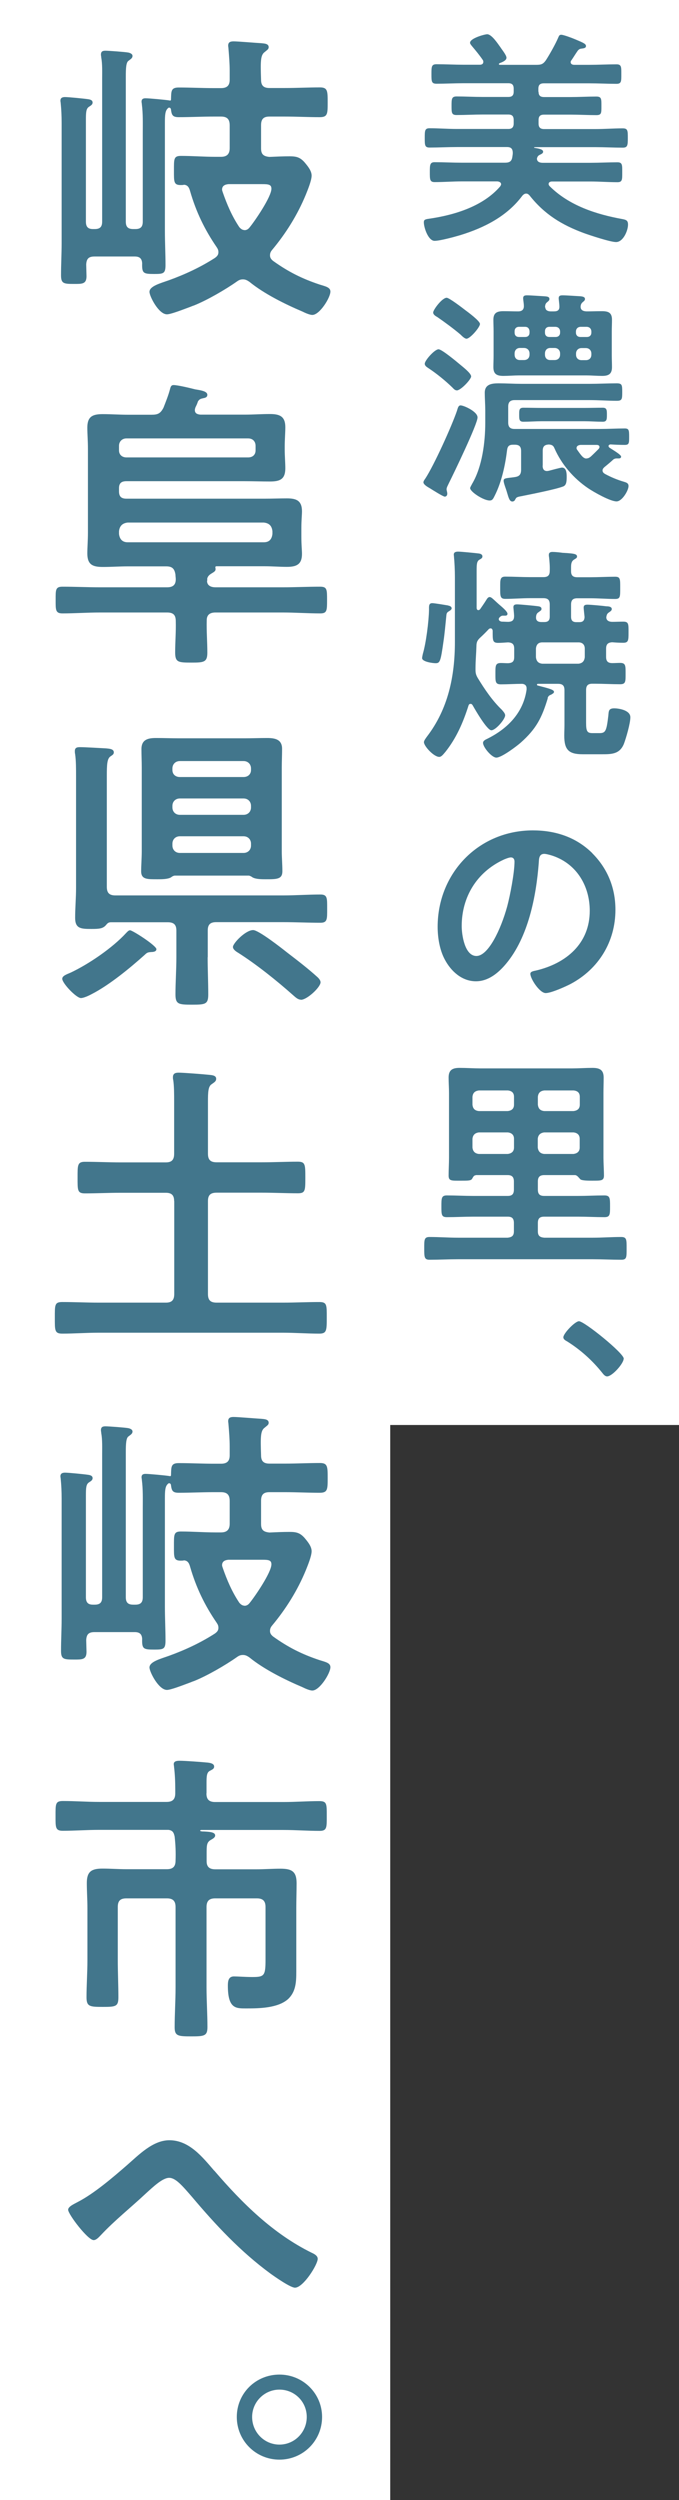<?xml version="1.0" encoding="UTF-8"?><svg id="_レイヤー_2" xmlns="http://www.w3.org/2000/svg" xmlns:xlink="http://www.w3.org/1999/xlink" viewBox="0 0 66.87 246.01"><rect x="0" y="0" width="66.87" height="246.01" fill="#333333" stroke="none"/><defs><style>.cls-1{clip-path:url(#clippath);}.cls-2{fill:none;}.cls-2,.cls-3,.cls-4{stroke-width:0px;}.cls-3{fill:#42768c;}.cls-4{fill:#fff;}</style><clipPath id="clippath"><rect class="cls-2" y="0" width="66.87" height="246.01"/></clipPath></defs><g id="_レイヤー_1-2"><g class="cls-1"><rect class="cls-4" x="27.94" y="-2.5" width="39.92" height="142.72"/><rect class="cls-4" x="-2.99" y="-2.99" width="41.42" height="260.14"/><path class="cls-3" d="m22.62,12.32c0-.6-.27-.85-.85-.85h-.73c-1.15,0-2.3.06-3.44.06-.6,0-.69-.21-.76-.73,0-.09-.06-.21-.18-.21-.06,0-.09.03-.15.09-.24.24-.27.63-.27,1.42v10.63c0,1.12.06,2.24.06,3.35,0,.85-.21.88-1.12.88-1.06,0-1.21-.06-1.18-1.06-.03-.48-.27-.66-.73-.66h-3.96c-.57,0-.79.21-.82.79,0,.15.03,1,.03,1.15,0,.79-.45.76-1.24.76-1,0-1.27-.03-1.27-.85,0-1.06.06-2.11.06-3.14v-11.87c0-.66-.03-1.33-.09-1.9,0-.09-.03-.18-.03-.27,0-.27.18-.36.45-.36.36,0,1.87.15,2.27.21.21.03.45.09.45.33,0,.21-.18.3-.36.42-.27.18-.3.51-.3,1.27v10.03c0,.51.21.73.69.73h.18c.51,0,.73-.21.73-.73V7.76c0-.69.03-1.45-.09-2.11,0-.09-.03-.18-.03-.27,0-.33.18-.39.45-.39.3,0,1.93.12,2.24.18.15.03.42.12.42.33,0,.24-.21.33-.39.48-.24.15-.27.73-.27,1.54v14.29c0,.51.21.73.73.73h.21c.51,0,.73-.21.73-.73v-8.7c0-.97.03-1.9-.09-2.84,0-.09-.03-.18-.03-.27,0-.27.18-.33.39-.33.36,0,1.96.15,2.33.21.09.03.18.03.18-.09.03-.79-.03-1.18.76-1.18,1.15,0,2.3.06,3.44.06h.73c.57,0,.85-.24.85-.82v-.88c0-.73-.06-1.45-.12-2.18,0-.09-.03-.21-.03-.3,0-.36.24-.42.54-.42.42,0,2.15.15,2.72.18.27.03.73.03.73.39,0,.21-.15.27-.39.48-.42.3-.42.91-.36,2.72,0,.57.24.82.82.82h1.54c1.15,0,2.3-.06,3.44-.06.76,0,.76.36.76,1.48s0,1.45-.79,1.45c-1.15,0-2.27-.06-3.41-.06h-1.54c-.57,0-.82.24-.82.85v2.27c0,.57.21.79.82.85.67-.03,1.33-.06,1.99-.06s1.03.09,1.48.6c.3.36.69.82.69,1.3s-.39,1.42-.57,1.87c-.82,1.99-1.96,3.81-3.32,5.44-.15.18-.21.33-.21.54,0,.24.12.39.3.54,1.48,1.06,2.84,1.75,4.59,2.33.57.18,1.06.27,1.06.69,0,.6-1.06,2.3-1.78,2.3-.27,0-.73-.21-.97-.33-1.72-.73-3.78-1.75-5.23-2.93-.18-.12-.36-.24-.63-.24-.24,0-.39.06-.6.21-1.12.79-2.93,1.84-4.23,2.36-.12.03-.3.12-.48.18-.73.27-1.81.69-2.18.69-.82,0-1.72-1.78-1.72-2.21,0-.57,1.09-.85,1.93-1.15,1.57-.57,3.08-1.27,4.5-2.18.21-.15.36-.3.36-.57,0-.21-.06-.33-.18-.51-1.18-1.72-2.02-3.47-2.6-5.47-.09-.33-.21-.63-.6-.66-.12.03-.21.03-.33.03-.7,0-.67-.33-.67-1.42,0-1.15-.03-1.45.69-1.45,1.12,0,2.27.09,3.38.09h.57c.57,0,.85-.27.85-.85v-2.27Zm1.45,10.33c.24,0,.39-.12.51-.27.54-.66,2.15-3.02,2.15-3.81,0-.42-.3-.45-.91-.45h-3.32c-.33.03-.63.15-.63.54,0,.06.03.15.06.24.42,1.21.91,2.36,1.63,3.44.12.15.3.3.51.3Z"/><path class="cls-3" d="m20.39,57.16c0,.48.42.63.82.63h6.65c1.21,0,2.42-.06,3.66-.06.69,0,.69.27.69,1.3s0,1.33-.66,1.33c-1.24,0-2.48-.09-3.69-.09h-6.65c-.51,0-.85.21-.85.76-.03,1.06.06,2.15.06,3.2,0,.94-.36.97-1.57.97-1.3,0-1.6-.03-1.6-1,0-1.03.09-2.05.06-3.08,0-.6-.24-.85-.85-.85h-6.62c-1.24,0-2.48.09-3.69.09-.7,0-.67-.36-.67-1.33s-.03-1.3.67-1.3c1.21,0,2.45.06,3.69.06h6.62c.54,0,.85-.21.85-.79,0-.15-.03-.3-.03-.45-.09-.6-.33-.82-.91-.82h-3.75c-.85,0-1.66.06-2.48.06-1,0-1.54-.21-1.54-1.33,0-.57.06-1.27.06-2.08v-8.19c0-.82-.06-1.51-.06-2.11,0-1.09.51-1.33,1.51-1.33.82,0,1.66.06,2.51.06h2.3c.63,0,.88-.12,1.18-.69.21-.54.48-1.21.63-1.78.06-.21.09-.45.36-.45.42,0,1.66.3,2.12.42.54.09,1.21.18,1.21.54,0,.24-.21.3-.39.33-.27.06-.39.09-.54.33-.06.21-.15.39-.24.57-.03.09-.06.18-.06.27,0,.33.24.42.54.45h4.38c.82,0,1.63-.06,2.48-.06.97,0,1.51.24,1.51,1.3,0,.54-.06,1.21-.06,1.9v.27c0,.69.06,1.33.06,1.87,0,1.09-.54,1.3-1.51,1.3-.82,0-1.66-.03-2.48-.03h-11.66c-.51,0-.73.21-.73.69v.3c0,.51.21.73.73.73h13.63c.73,0,1.45-.03,2.18-.03.91,0,1.48.21,1.48,1.27,0,.36-.06.88-.06,1.66v.85c0,.82.06,1.3.06,1.69,0,1.03-.54,1.27-1.48,1.27-.73,0-1.45-.06-2.18-.06h-4.8c-.06.03-.09.06-.06.18.06.3-.12.36-.45.57-.18.12-.3.24-.36.45v.21Zm-8.67-12.84c0,.42.3.69.73.69h11.99c.45,0,.73-.27.73-.69v-.45c0-.42-.27-.73-.73-.73h-11.99c-.42,0-.73.3-.73.73v.45Zm0,8.22c.06.51.33.82.85.82h13.41c.54,0,.79-.3.85-.82v-.27c-.06-.51-.3-.79-.85-.85h-13.41c-.51.06-.79.33-.85.85v.27Z"/><path class="cls-3" d="m15.4,93.41c0,.24-.33.27-.51.27-.3.03-.39.03-.63.27-1.45,1.3-3.5,2.99-5.23,3.87-.27.15-.79.39-1.06.39-.45,0-1.84-1.45-1.84-1.9,0-.3.48-.45.82-.6,1.81-.85,4.14-2.45,5.47-3.9.12-.12.24-.27.39-.27.24,0,2.6,1.51,2.6,1.87Zm5.05.79c0,1.24.06,2.45.06,3.66,0,.97-.3,1-1.6,1s-1.63-.03-1.63-1c0-1.21.09-2.42.09-3.66v-2.63c0-.57-.24-.82-.85-.82h-5.59c-.27,0-.36.12-.51.3-.3.33-.66.36-1.42.36-1.03,0-1.6-.03-1.6-1.09,0-.97.09-1.96.09-2.96v-10.94c0-.76,0-1.57-.09-2.21-.03-.12-.03-.21-.03-.3,0-.36.24-.39.51-.39.54,0,1.96.09,2.57.12.24.03.76.03.76.39,0,.21-.15.27-.36.42-.3.24-.33.79-.33,1.9v10.91c0,.6.24.85.85.85h16.5c1.24,0,2.45-.09,3.69-.09.69,0,.66.36.66,1.39s.03,1.39-.66,1.39c-1.21,0-2.45-.06-3.69-.06h-6.59c-.57,0-.82.24-.82.82v2.63Zm4.05-8.04h-7.31c-.15.03-.24.09-.36.18-.33.18-.91.18-1.3.18-1.03,0-1.63.03-1.63-.79,0-.48.06-1.33.06-1.96v-8.25c0-.6-.03-1.21-.03-1.81,0-.97.69-1.09,1.45-1.09s1.51.03,2.27.03h6.41c.75,0,1.48-.03,2.24-.03s1.48.12,1.48,1.06c0,.63-.03,1.24-.03,1.84v8.25c0,.63.06,1.3.06,1.96,0,.79-.54.79-1.63.79-.39,0-.97,0-1.3-.18-.12-.09-.24-.15-.36-.18Zm-.51-9.7c.42,0,.73-.27.73-.69v-.15c0-.42-.3-.73-.73-.73h-6.28c-.42,0-.73.3-.73.73v.15c0,.42.3.69.73.69h6.28Zm-7.01,2.99c0,.42.3.73.73.73h6.28c.42,0,.73-.3.73-.73v-.15c0-.42-.3-.73-.73-.73h-6.28c-.42,0-.73.3-.73.73v.15Zm0,3.75c0,.42.3.73.73.73h6.28c.42,0,.73-.3.73-.73v-.18c0-.42-.3-.73-.73-.73h-6.28c-.42,0-.73.3-.73.73v.18Zm12.66,15.17c-.3,0-.54-.24-.75-.42-1.63-1.45-3.63-3.05-5.44-4.2-.21-.12-.51-.33-.51-.57,0-.36,1.24-1.66,1.99-1.66.54,0,2.81,1.78,3.35,2.21,1.03.79,2.05,1.57,3.02,2.45.12.12.27.3.27.48,0,.48-1.33,1.72-1.93,1.72Z"/><path class="cls-3" d="m17.15,118.19c0-.57-.24-.82-.82-.82h-4.47c-1.15,0-2.33.06-3.5.06-.75,0-.72-.33-.72-1.54s-.03-1.57.72-1.57c1.18,0,2.36.06,3.5.06h4.47c.57,0,.82-.24.82-.85v-5.11c0-.76,0-1.54-.09-2.15-.03-.09-.03-.18-.03-.27,0-.39.27-.45.57-.45.45,0,2.39.15,2.96.21.24.03.73.03.73.39,0,.27-.21.36-.45.54-.33.21-.36.76-.36,1.69v5.14c0,.6.24.85.85.85h4.47c1.18,0,2.36-.06,3.54-.06.73,0,.73.3.73,1.57s0,1.54-.73,1.54c-1.18,0-2.36-.06-3.54-.06h-4.47c-.6,0-.85.24-.85.82v9.15c0,.6.24.85.85.85h6.56c1.18,0,2.36-.06,3.56-.06.76,0,.73.3.73,1.54s0,1.57-.73,1.57c-1.18,0-2.39-.09-3.56-.09H9.69c-1.18,0-2.39.09-3.56.09-.76,0-.73-.33-.73-1.57s-.03-1.54.73-1.54c1.21,0,2.39.06,3.56.06h6.65c.57,0,.82-.24.82-.85v-9.15Z"/><path class="cls-3" d="m22.62,147.68c0-.6-.27-.85-.85-.85h-.73c-1.15,0-2.3.06-3.44.06-.6,0-.69-.21-.76-.73,0-.09-.06-.21-.18-.21-.06,0-.09.03-.15.09-.24.24-.27.63-.27,1.42v10.63c0,1.12.06,2.24.06,3.35,0,.85-.21.88-1.12.88-1.06,0-1.21-.06-1.18-1.06-.03-.48-.27-.66-.73-.66h-3.96c-.57,0-.79.21-.82.79,0,.15.03,1,.03,1.15,0,.79-.45.76-1.24.76-1,0-1.27-.03-1.27-.85,0-1.06.06-2.11.06-3.14v-11.87c0-.66-.03-1.33-.09-1.9,0-.09-.03-.18-.03-.27,0-.27.18-.36.45-.36.36,0,1.87.15,2.27.21.21.03.45.09.45.33,0,.21-.18.3-.36.42-.27.18-.3.51-.3,1.27v10.03c0,.51.21.73.69.73h.18c.51,0,.73-.21.73-.73v-14.05c0-.69.03-1.45-.09-2.11,0-.09-.03-.18-.03-.27,0-.33.18-.39.45-.39.3,0,1.93.12,2.24.18.15.03.42.12.42.33,0,.24-.21.33-.39.48-.24.15-.27.73-.27,1.54v14.29c0,.51.21.73.73.73h.21c.51,0,.73-.21.73-.73v-8.7c0-.97.03-1.9-.09-2.84,0-.09-.03-.18-.03-.27,0-.27.18-.33.39-.33.36,0,1.96.15,2.33.21.09.03.18.03.18-.09.03-.79-.03-1.18.76-1.18,1.15,0,2.3.06,3.44.06h.73c.57,0,.85-.24.85-.82v-.88c0-.73-.06-1.45-.12-2.18,0-.09-.03-.21-.03-.3,0-.36.24-.42.54-.42.42,0,2.15.15,2.72.18.27.03.73.03.73.39,0,.21-.15.27-.39.48-.42.3-.42.91-.36,2.72,0,.57.24.82.82.82h1.54c1.15,0,2.3-.06,3.44-.06.76,0,.76.36.76,1.48s0,1.45-.79,1.45c-1.15,0-2.27-.06-3.41-.06h-1.54c-.57,0-.82.24-.82.85v2.27c0,.57.21.79.82.85.67-.03,1.33-.06,1.99-.06s1.03.09,1.48.6c.3.36.69.82.69,1.3s-.39,1.42-.57,1.87c-.82,1.99-1.96,3.81-3.32,5.44-.15.18-.21.33-.21.54,0,.24.12.39.3.54,1.48,1.06,2.84,1.75,4.59,2.33.57.18,1.06.27,1.06.69,0,.6-1.06,2.3-1.78,2.3-.27,0-.73-.21-.97-.33-1.72-.73-3.78-1.75-5.23-2.93-.18-.12-.36-.24-.63-.24-.24,0-.39.06-.6.21-1.12.79-2.93,1.84-4.23,2.36-.12.03-.3.12-.48.18-.73.27-1.81.69-2.18.69-.82,0-1.72-1.78-1.72-2.21,0-.57,1.09-.85,1.93-1.15,1.57-.57,3.08-1.27,4.5-2.18.21-.15.36-.3.36-.57,0-.21-.06-.33-.18-.51-1.18-1.72-2.02-3.47-2.6-5.47-.09-.33-.21-.63-.6-.66-.12.03-.21.03-.33.03-.7,0-.67-.33-.67-1.42,0-1.15-.03-1.45.69-1.45,1.12,0,2.27.09,3.38.09h.57c.57,0,.85-.27.85-.85v-2.27Zm1.45,10.33c.24,0,.39-.12.51-.27.54-.66,2.15-3.02,2.15-3.81,0-.42-.3-.45-.91-.45h-3.32c-.33.03-.63.15-.63.54,0,.06.03.15.06.24.42,1.21.91,2.36,1.63,3.44.12.15.3.3.51.3Z"/><path class="cls-3" d="m20.33,176.47c0,.57.24.85.85.85h6.74c1.18,0,2.36-.09,3.53-.09.76,0,.73.3.73,1.48,0,1.09.03,1.45-.69,1.45-1.21,0-2.39-.09-3.56-.09h-8.13s-.09.03-.09.06.03.06.06.06c.12.03.21.03.33.03.54.03,1.09.06,1.09.39,0,.21-.24.33-.45.45-.39.24-.39.54-.39,1.36v.73c0,.57.3.79.85.79h4.05c.79,0,1.57-.06,2.36-.06,1.09,0,1.6.24,1.6,1.42,0,.82-.03,1.63-.03,2.45v6.25c0,1-.03,1.99-.82,2.72-1,.88-2.81.91-4.08.91-1.03,0-1.84.06-1.84-2.24,0-.45.06-.91.6-.91.39,0,1.12.06,1.81.06,1.18,0,1.3-.12,1.3-1.72v-5.17c0-.57-.24-.85-.85-.85h-4.11c-.6,0-.85.27-.85.85v7.92c0,1.3.09,2.6.09,3.9,0,.88-.33.91-1.6.91s-1.63-.03-1.63-.88c0-1.3.09-2.6.09-3.93v-7.92c0-.57-.24-.85-.85-.85h-3.99c-.6,0-.85.24-.85.85v5.23c0,1.24.06,2.45.06,3.66,0,.91-.27.94-1.54.94s-1.6-.03-1.6-.94c0-1.21.09-2.42.09-3.66v-5.11c0-.85-.06-1.66-.06-2.48,0-1.12.45-1.42,1.54-1.42.79,0,1.57.06,2.36.06h3.99c.6,0,.85-.27.85-.85.03-.82,0-1.54-.09-2.36-.09-.42-.21-.6-.6-.66h-6.83c-1.21,0-2.39.09-3.6.09-.73,0-.7-.36-.7-1.45,0-1.18-.03-1.48.73-1.48,1.21,0,2.39.09,3.56.09h6.65c.6,0,.85-.27.85-.85v-.36c0-.76-.03-1.51-.12-2.24,0-.09-.03-.18-.03-.27,0-.3.33-.33.57-.33.57,0,2.15.12,2.78.18.24.03.63.09.63.39,0,.24-.21.3-.42.42-.3.15-.33.51-.33,1.15v1.06Z"/><path class="cls-3" d="m21.11,213.6c2.75,3.2,5.77,6.19,9.58,8.07.27.12.6.3.6.6,0,.57-1.42,2.84-2.24,2.84-.45,0-1.96-1.06-2.42-1.39-2.93-2.15-5.38-4.77-7.7-7.52-.97-1.12-1.63-1.9-2.27-1.9s-1.54.85-2.33,1.57c-1.45,1.36-3.02,2.6-4.38,4.05-.18.18-.45.51-.73.51-.57,0-2.51-2.54-2.51-2.99,0-.33.66-.6.94-.76,1.6-.82,3.47-2.42,4.86-3.63,1.15-1,2.54-2.45,4.17-2.45,1.96,0,3.26,1.66,4.41,2.99Z"/><path class="cls-3" d="m31.72,237.83c0,2.33-1.87,4.2-4.2,4.2s-4.2-1.87-4.2-4.2,1.87-4.17,4.2-4.17,4.2,1.87,4.2,4.17Zm-6.89,0c0,1.51,1.21,2.72,2.69,2.72s2.69-1.21,2.69-2.72-1.21-2.69-2.69-2.69-2.69,1.21-2.69,2.69Z"/><path class="cls-3" d="m53.04,9.03c0,.36.16.52.54.52h2.6c.86,0,1.69-.05,2.55-.05.52,0,.5.25.5.93s.02.9-.5.9c-.86,0-1.69-.05-2.55-.05h-2.6c-.38,0-.54.16-.54.54v.34c0,.36.16.54.54.54h5.06c.9,0,1.79-.07,2.69-.07.5,0,.5.23.5.95s-.02.95-.5.95c-.9,0-1.79-.05-2.69-.05h-5.99s-.05.02-.05.05.02.02.05.02c.41.07.84.14.84.38,0,.18-.23.25-.36.32-.09.05-.11.07-.18.16-.02.05-.07.14-.07.2,0,.32.29.41.56.41h4.7c.88,0,1.79-.05,2.67-.05.5,0,.47.29.47.99s.02.97-.47.97c-.9,0-1.79-.07-2.67-.07h-3.82c-.14.02-.29.07-.29.25,0,.09.05.14.09.2,1.92,1.92,4.59,2.78,7.19,3.25.36.07.54.14.54.54,0,.59-.47,1.72-1.18,1.72-.56,0-2.55-.66-3.16-.88-2.19-.81-3.89-1.85-5.36-3.71-.11-.11-.18-.18-.34-.18s-.27.11-.36.2c-1.51,2.03-3.75,3.16-6.12,3.89-.54.16-1.99.56-2.53.56-.63,0-1.06-1.31-1.06-1.83,0-.23.11-.29.47-.34,2.53-.36,5.36-1.22,7.05-3.19.04-.07.09-.14.09-.2,0-.2-.18-.27-.36-.29h-3.5c-.9,0-1.79.07-2.69.07-.47,0-.47-.27-.47-.97s0-.99.47-.99c.9,0,1.79.05,2.69.05h4.25c.45,0,.66-.14.72-.59.02-.14.04-.25.04-.36,0-.43-.18-.59-.56-.59h-4.95c-.88,0-1.79.05-2.69.05-.47,0-.47-.25-.47-.93,0-.72,0-.97.47-.97.9,0,1.81.07,2.69.07h5.08c.36,0,.52-.18.52-.54v-.34c0-.38-.16-.54-.52-.54h-2.55c-.84,0-1.69.05-2.55.05-.5,0-.5-.23-.5-.9s0-.93.5-.93c.84,0,1.69.05,2.55.05h2.55c.36,0,.52-.16.52-.52v-.29c0-.38-.16-.54-.52-.54h-4.41c-.88,0-1.76.05-2.67.05-.5,0-.5-.23-.5-.95s0-.97.5-.97c.9,0,1.79.05,2.67.05h1.6c.18,0,.34-.07.34-.29,0-.07-.02-.14-.07-.2-.32-.47-.68-.9-1.04-1.33-.07-.09-.2-.23-.2-.34,0-.45,1.45-.84,1.69-.84.45,0,1.06.95,1.31,1.29.16.25.59.77.59,1.02,0,.29-.45.45-.68.54-.07.05-.07.07-.07.09,0,.05.07.07.11.07h3.59c.47,0,.66-.07.93-.45.38-.59.95-1.6,1.22-2.24.07-.16.11-.27.29-.27.23,0,1.13.34,1.38.45.81.34,1.06.45,1.06.66s-.25.23-.41.25c-.18.02-.25.05-.38.18-.23.32-.41.63-.63.95-.05.07-.09.11-.09.2,0,.2.18.27.34.27h1.49c.9,0,1.79-.05,2.69-.05.5,0,.47.29.47.97s.02.95-.47.95c-.9,0-1.79-.05-2.69-.05h-4.47c-.38,0-.54.16-.54.54v.29Z"/><path class="cls-3" d="m47.03,41.08c0,.66-2.37,5.56-2.82,6.46-.07.16-.23.43-.23.59,0,.14.07.29.07.45s-.09.29-.25.29-1.2-.66-1.49-.84c-.16-.09-.61-.34-.61-.57,0-.11.11-.27.18-.36.86-1.31,2.6-5.15,3.12-6.67.09-.29.14-.54.36-.54.32,0,1.67.61,1.67,1.18Zm-2.06-2.67c-.18,0-.32-.18-.43-.29-.68-.66-1.54-1.36-2.33-1.88-.16-.11-.38-.23-.38-.45,0-.32.97-1.42,1.36-1.42.32,0,1.76,1.2,2.08,1.47.27.23,1.13.88,1.13,1.2,0,.29-1.02,1.38-1.42,1.38Zm.97-5.08c-.18,0-.45-.27-.59-.41-.63-.54-1.58-1.24-2.28-1.72-.16-.09-.41-.23-.41-.45,0-.27.88-1.45,1.33-1.45.25,0,1.54.99,1.81,1.2.27.2,1.47,1.08,1.47,1.38,0,.32-.97,1.45-1.33,1.45Zm7.5,12.5c0,.29.11.52.43.52.05,0,.11-.02.16-.02.18-.05,1.2-.32,1.31-.32.45,0,.47.56.47.9,0,.52-.04.86-.38.97-.77.29-3.21.77-4.11.95-.5.09-.47.14-.59.34-.04.11-.16.18-.27.18-.27,0-.36-.32-.54-.93-.07-.27-.32-.86-.32-1.11,0-.23.16-.25.77-.32.54-.07.95-.07.95-.77v-1.83c0-.45-.18-.63-.63-.63h-.16c-.38,0-.54.14-.59.52-.18,1.49-.54,3.16-1.22,4.5-.16.32-.23.47-.5.47-.61,0-1.92-.86-1.92-1.22,0-.09.16-.34.2-.43.99-1.67,1.29-4.09,1.29-6.01v-1.18c0-.63-.05-1.22-.05-1.76,0-.84.68-.93,1.36-.93.75,0,1.51.05,2.26.05h6.69c.9,0,1.81-.05,2.69-.05.52,0,.54.16.54.86s-.02.86-.54.86c-.88,0-1.79-.07-2.69-.07h-7.37c-.43,0-.63.2-.63.63v1.58c0,.45.2.63.63.63h8.41c.81,0,1.63-.05,2.44-.05.41,0,.43.18.43.81s0,.81-.43.81c-.47,0-.95-.02-1.42-.05-.09.02-.18.07-.18.16,0,.07.04.11.09.16.2.14,1.15.68,1.15.88,0,.14-.11.18-.23.18h-.23c-.11,0-.23.05-.29.09-.29.27-.59.52-.9.77-.09.09-.18.18-.18.32,0,.16.09.25.23.34.63.34,1.24.59,1.92.79.23.07.41.14.41.41,0,.43-.63,1.51-1.18,1.51-.63,0-2.26-.93-2.82-1.31-1.42-.97-2.6-2.33-3.3-3.93-.11-.27-.27-.34-.54-.36-.45.02-.61.2-.61.63v1.42Zm.27-15.57c0,.29.29.38.52.38h.34c.36,0,.54-.14.52-.5,0-.23-.07-.68-.07-.79,0-.25.16-.29.38-.29.41,0,1.31.07,1.74.09.2.02.47.05.47.27,0,.14-.09.2-.23.32-.14.11-.2.29-.2.45,0,.36.32.45.61.45.5,0,.99-.02,1.49-.02.63,0,.99.14.99.84,0,.38-.02.77-.02,1.15v2.37c0,.38.02.77.02,1.15,0,.68-.34.86-.97.86-.52,0-1.04-.05-1.56-.05h-6.6c-.52,0-1.04.05-1.56.05-.63,0-.99-.16-.99-.86,0-.36.02-.72.02-1.15v-2.37c0-.43-.02-.79-.02-1.15,0-.68.36-.84.99-.84.47,0,.95.02,1.45.02.38,0,.59-.18.56-.59,0-.18-.07-.56-.07-.7,0-.25.16-.29.38-.29.36,0,1.27.07,1.65.09.27.02.56.02.56.27,0,.14-.09.2-.23.32-.14.11-.18.23-.2.41v.11Zm-1.56,2.33c-.02-.25-.16-.43-.43-.43h-.61c-.27,0-.43.18-.43.43v.14c0,.27.16.43.43.43h.61c.27,0,.43-.16.43-.43v-.14Zm-.95,1.65c-.32,0-.52.23-.52.54v.11c0,.34.2.54.52.54h.41c.32,0,.54-.2.54-.54v-.11c0-.32-.23-.54-.54-.54h-.41Zm2.15,7.21c-.59,0-1.2.05-1.81.05-.43,0-.41-.27-.41-.75,0-.38,0-.63.41-.63.61,0,1.22.02,1.81.02h4.2c.59,0,1.2-.02,1.81-.02.41,0,.41.25.41.68,0,.45,0,.7-.41.7-.61,0-1.22-.05-1.81-.05h-4.2Zm1.81-8.86c-.02-.25-.18-.41-.43-.43h-.63c-.27,0-.43.18-.43.43v.14c0,.27.16.43.43.43h.63c.25,0,.43-.16.43-.43v-.14Zm-.97,1.65c-.32,0-.52.23-.52.54v.11c0,.34.2.54.52.54h.43c.32,0,.54-.2.54-.54v-.11c0-.32-.23-.54-.54-.54h-.43Zm3.62-1.08c.25,0,.43-.16.43-.43v-.14c-.02-.25-.18-.41-.43-.43h-.66c-.25.02-.41.18-.43.43v.14c0,.27.18.43.43.43h.66Zm-1.08,1.74c0,.34.23.54.54.54h.43c.32,0,.54-.2.54-.54v-.11c0-.32-.23-.54-.54-.54h-.43c-.32,0-.54.23-.54.54v.11Zm1.02,10.21c.18,0,.29-.07.43-.18.27-.25.52-.5.77-.75.05-.07.09-.11.09-.2,0-.14-.14-.2-.25-.2h-1.63c-.18.02-.38.09-.38.32,0,.09.05.14.09.2.14.2.29.41.45.59.11.11.25.23.43.23Z"/><path class="cls-3" d="m44.14,59.59c.14.02.34.09.34.27,0,.14-.18.23-.27.29-.18.11-.23.18-.25.41-.09.86-.16,1.74-.29,2.6-.27,1.92-.34,2.1-.77,2.1-.29,0-1.33-.14-1.33-.5,0-.11.05-.29.07-.41.32-1.08.59-3.21.61-4.34,0-.34-.04-.66.32-.66.23,0,1.27.18,1.58.23Zm9.81,9.11c-.59,1.94-1.13,3.01-2.67,4.38-.41.36-1.88,1.47-2.4,1.47-.45,0-1.31-1.02-1.31-1.45,0-.23.29-.34.47-.43,1.97-.99,3.5-2.55,3.82-4.81v-.14c0-.27-.18-.41-.43-.43-.7,0-1.4.05-2.1.05-.56,0-.54-.27-.54-1.04s-.02-1.06.54-1.06c.23,0,.47.02.7.02.45-.02.61-.18.61-.61v-.81c0-.43-.16-.61-.61-.63-.32.02-.66.05-.97.05-.56,0-.54-.25-.54-1.18,0-.11-.07-.25-.2-.25-.07,0-.11.02-.18.07-.25.27-.52.54-.79.79-.32.29-.43.47-.43.9-.02.72-.09,1.42-.09,2.15v.2c0,.32.07.52.23.79.68,1.11,1.42,2.21,2.37,3.12.11.14.32.34.32.54,0,.38-.93,1.47-1.36,1.47s-1.6-2.03-1.83-2.44c-.07-.11-.11-.16-.23-.16s-.18.11-.2.2c-.52,1.63-1.18,3.16-2.26,4.52-.18.2-.38.5-.61.5-.54,0-1.51-1.06-1.51-1.45,0-.16.2-.41.29-.54,2.1-2.73,2.76-5.97,2.76-9.33v-6.37c0-.68-.04-1.49-.09-1.99,0-.07-.02-.16-.02-.23,0-.25.23-.29.43-.29.29,0,1.69.14,2.01.18.18.02.38.09.38.29,0,.18-.14.23-.32.34-.23.16-.25.43-.25,1.08v3.64c0,.11.04.23.18.23.07,0,.11-.05.16-.09.2-.29.41-.59.59-.88.09-.14.18-.32.36-.32.14,0,.32.18.59.43.09.09.2.18.32.29.18.16.84.68.84.93,0,.14-.11.18-.2.18h-.25c-.14,0-.23.07-.32.16-.05.05-.09.11-.09.18,0,.16.16.23.29.25.23,0,.43.02.66.02.41-.02.56-.18.56-.59,0-.16-.07-.79-.07-.84,0-.25.16-.29.38-.29.25,0,1.74.14,2.01.18.16.02.38.05.38.27,0,.14-.11.18-.29.32-.18.11-.23.25-.25.47v.07c0,.32.23.43.52.43h.29c.38,0,.54-.16.54-.54v-1.18c0-.45-.18-.63-.63-.63h-1.29c-.84,0-1.65.07-2.46.07-.52,0-.5-.29-.5-1.11,0-.77-.02-1.08.5-1.08.81,0,1.63.05,2.46.05h1.29c.45,0,.63-.18.63-.61.02-.45-.02-.93-.07-1.38-.02-.05-.02-.14-.02-.2,0-.23.16-.29.36-.29.27,0,.75.05,1.02.09.14,0,.27.02.38.02.61.05,1.02.07,1.02.34,0,.16-.14.2-.32.32-.25.18-.27.43-.27.79v.34c0,.43.2.59.61.59h1.29c.81,0,1.67-.05,2.44-.05.52,0,.5.25.5,1.08,0,.88.02,1.11-.5,1.11-.81,0-1.63-.07-2.44-.07h-1.29c-.43,0-.61.18-.61.63v1.18c0,.38.16.54.52.54h.29c.34,0,.5-.14.52-.5-.02-.23-.09-.81-.09-.93,0-.25.16-.29.38-.29.29,0,1.51.11,1.85.16.18,0,.54.02.54.27,0,.16-.14.23-.29.34-.14.09-.2.2-.23.36,0,.02-.02.07-.02.11,0,.34.29.45.59.45.34,0,.75-.02,1.08-.02.54,0,.52.25.52,1.04s0,1.04-.52,1.04c-.36,0-.72-.02-1.08-.05-.43.02-.61.2-.61.63v.81c0,.43.18.61.61.61.27,0,.52-.02.77-.02.56,0,.54.29.54,1.06s.02,1.04-.54,1.04c-.84,0-1.65-.05-2.49-.05h-.25c-.43,0-.61.18-.61.63v3.21c0,.84.11,1.02.63,1.02h.68c.61,0,.7-.2.88-1.72.04-.45.02-.72.59-.72.38,0,1.58.16,1.58.88,0,.59-.41,2.01-.63,2.6-.43,1.08-1.29,1.04-2.31,1.04h-1.76c-1.38,0-1.81-.45-1.81-1.83,0-.34.02-.7.02-1.04v-3.43c0-.45-.18-.63-.63-.63h-1.99s-.09.02-.09.07.02.07.05.09c1.11.29,1.63.41,1.63.63,0,.14-.18.2-.27.27-.2.07-.29.14-.36.34Zm-.54-5.49c-.41,0-.59.23-.63.61v.86c.05.38.23.59.63.63h3.57c.38-.05.56-.25.61-.63v-.86c0-.38-.23-.61-.61-.61h-3.57Z"/><path class="cls-3" d="m58.33,83.96c1.51,1.51,2.28,3.41,2.28,5.56,0,3.14-1.65,5.83-4.41,7.3-.52.27-1.92.9-2.46.9-.59,0-1.51-1.4-1.51-1.9,0-.23.34-.27.56-.32,2.96-.7,5.29-2.64,5.29-5.88,0-2.42-1.27-4.59-3.62-5.4-.2-.07-.66-.2-.86-.2-.52,0-.52.5-.54.88-.25,3.3-1.04,7.32-3.21,9.92-.75.9-1.74,1.74-2.98,1.74-1.38,0-2.46-.99-3.07-2.15-.5-.93-.7-2.15-.7-3.21,0-5.29,4.04-9.49,9.38-9.49,2.21,0,4.25.66,5.85,2.24Zm-8.79.66c-2.58,1.22-4.07,3.64-4.07,6.51,0,.84.29,2.94,1.45,2.94s2.4-2.58,3.03-4.88c.29-1.08.72-3.32.72-4.41,0-.23-.11-.41-.36-.41-.18,0-.59.16-.77.25Z"/><path class="cls-3" d="m46.87,115.64c-.2.02-.25.14-.34.29-.11.25-.34.25-1.08.25-.97,0-1.27.05-1.27-.5,0-.59.04-1.18.04-1.76v-6.35c0-.52-.04-1.02-.04-1.54,0-.77.41-.95,1.08-.95s1.36.05,2.03.05h9.06c.66,0,1.33-.05,1.99-.05.7,0,1.11.18,1.11.95,0,.52-.02,1.02-.02,1.54v6.35c0,.47.05,1.33.05,1.74,0,.54-.27.52-1.2.52-.29,0-.99,0-1.13-.14s-.29-.38-.5-.41h-3.05c-.45,0-.63.2-.63.63v.79c0,.45.18.63.63.63h3.32c.86,0,1.74-.05,2.6-.05.56,0,.56.27.56,1.08s0,1.06-.56,1.06c-.86,0-1.74-.05-2.6-.05h-3.32c-.45,0-.63.18-.63.63v.81c0,.43.18.59.63.63h4.79c.93,0,1.85-.07,2.78-.07.56,0,.54.27.54,1.13s.02,1.11-.52,1.11c-.95,0-1.88-.05-2.8-.05h-13.29c-.93,0-1.85.05-2.8.05-.52,0-.52-.27-.52-1.11s-.02-1.13.52-1.13c.95,0,1.88.07,2.8.07h4.9c.43-.05.61-.2.61-.63v-.81c0-.45-.18-.63-.61-.63h-3.37c-.88,0-1.74.05-2.62.05-.54,0-.54-.25-.54-1.06s0-1.08.54-1.08c.88,0,1.74.05,2.62.05h3.37c.43,0,.61-.18.61-.63v-.79c0-.43-.18-.63-.61-.63h-3.14Zm3.75-7.71c0-.41-.23-.59-.61-.63h-2.85c-.38.05-.59.23-.63.63v.77c.04.41.25.59.63.63h2.85c.38-.05.61-.23.61-.63v-.77Zm-3.46,3.5c-.38.05-.59.25-.63.63v.86c.04.38.25.59.63.63h2.85c.38-.05.61-.25.61-.63v-.86c0-.38-.23-.59-.61-.63h-2.85Zm9.33-2.1c.38-.05.61-.23.61-.63v-.77c0-.41-.23-.59-.61-.63h-2.89c-.38.05-.59.23-.63.63v.77c.05.41.25.59.63.63h2.89Zm-3.53,3.59c.05.38.25.59.63.63h2.89c.38-.05.61-.25.61-.63v-.86c0-.38-.23-.59-.61-.63h-2.89c-.38.05-.59.25-.63.63v.86Z"/><path class="cls-3" d="m61.42,133.7c0,.47-1.13,1.74-1.63,1.74-.2,0-.36-.2-.47-.34-.97-1.22-2.15-2.28-3.46-3.1-.16-.09-.38-.2-.38-.41,0-.38,1.15-1.58,1.54-1.58.52,0,4.41,3.14,4.41,3.68Z"/></g></g></svg>